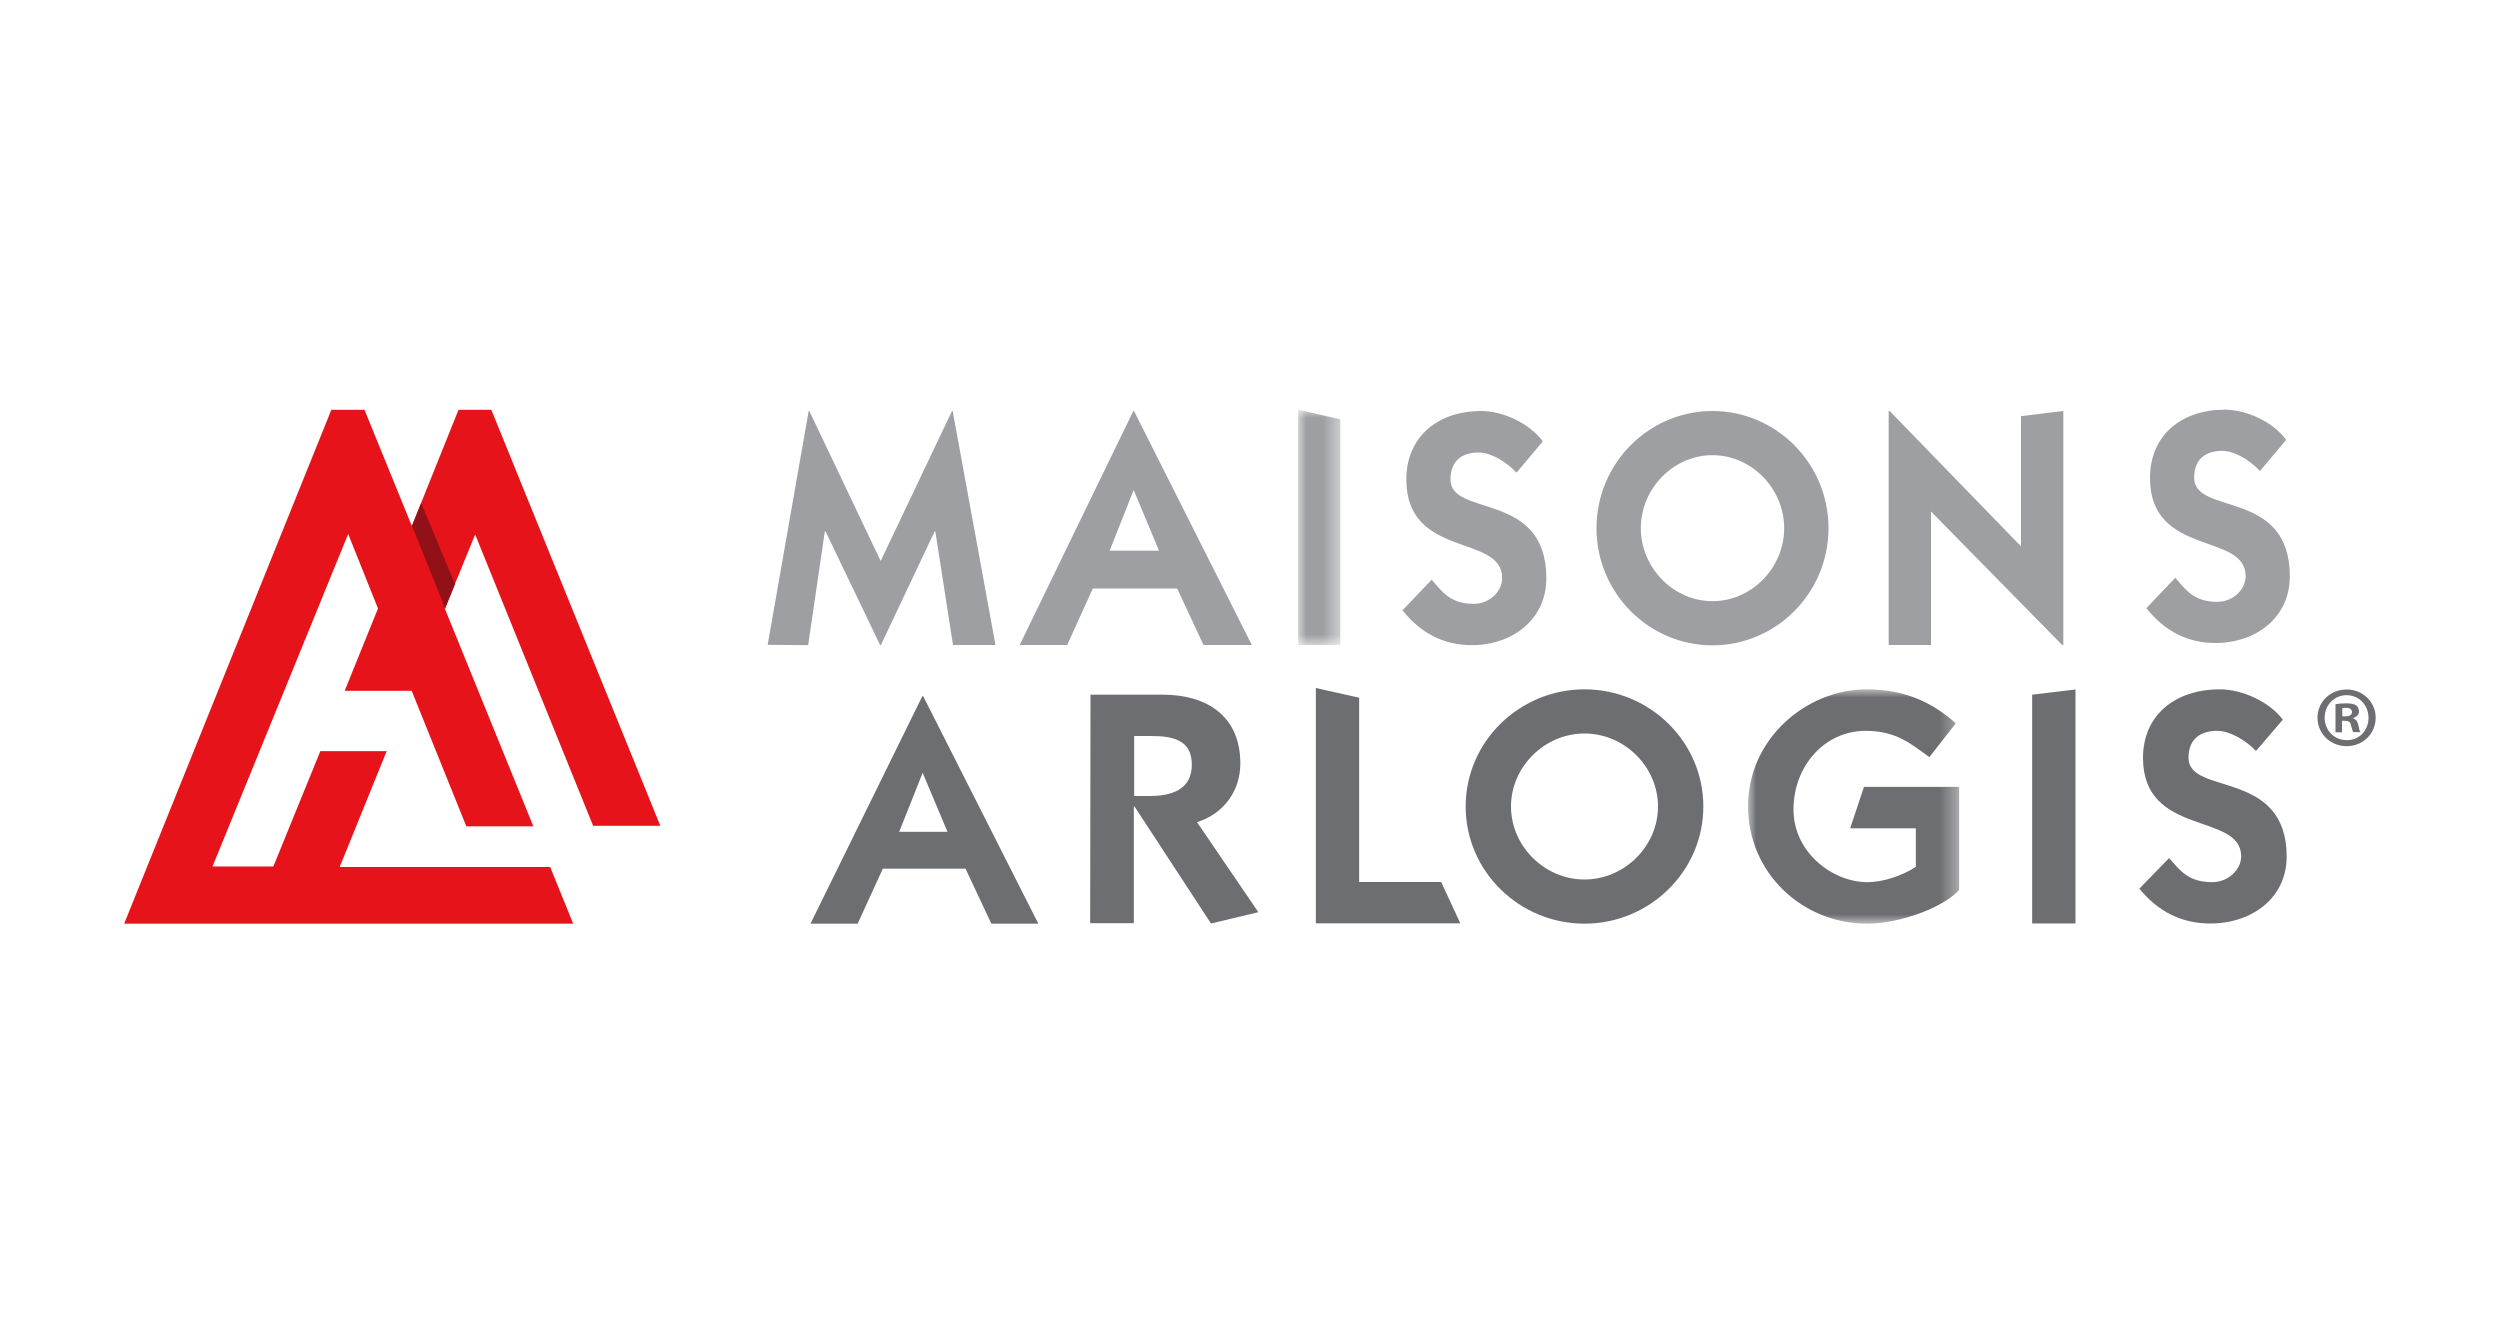 <?xml version="1.0" encoding="UTF-8"?> <svg xmlns="http://www.w3.org/2000/svg" xmlns:xlink="http://www.w3.org/1999/xlink" id="Calque_1" data-name="Calque 1" viewBox="0 0 150 80"><defs><style> .cls-1 { fill: #921118; } .cls-1, .cls-2, .cls-3, .cls-4, .cls-5 { fill-rule: evenodd; stroke-width: 0px; } .cls-6 { mask: url(#mask); } .cls-2 { fill: #9d9fa2; } .cls-3 { fill: #e7131a; } .cls-4 { fill: #fff; } .cls-7 { mask: url(#mask-1); } .cls-5 { fill: #6d6e71; } </style><mask id="mask" x="104.88" y="41.36" width="12.66" height="14.05" maskUnits="userSpaceOnUse"><g id="ex2aoeg74a"><path class="cls-4" d="M104.88,41.36h12.66v14.05h-12.66v-14.05Z"></path></g></mask><mask id="mask-1" x="77.88" y="24.58" width="2.55" height="14.12" maskUnits="userSpaceOnUse"><g id="ik7cosm46b"><path class="cls-4" d="M77.88,24.58h2.55v14.11h-2.55v-14.11Z"></path></g></mask></defs><path class="cls-5" d="M55.34,41.77l-6.71,13.65h2.83l1.51-3.3h4.96l1.55,3.3h2.82l-6.91-13.65h-.04,0ZM55.36,46.37l1.49,3.54h-2.9l1.41-3.54ZM68.04,47.76h.95c1.28,0,2.52-.37,2.52-1.88s-1.18-1.72-2.46-1.72h-1v3.6ZM65.44,41.68h4.33c2.6,0,4.65,1.25,4.65,4.13,0,1.66-1.01,3.02-2.6,3.52l3.68,5.4-2.84.68-4.59-7.02h-.04v7h-2.62l.02-13.71ZM140.54,42.98h.19c.22,0,.39-.07.39-.25,0-.16-.11-.26-.36-.26-.1,0-.18.01-.22.02v.48ZM140.52,43.94h-.39v-1.69c.16-.03.37-.05.65-.05.32,0,.47.05.59.12.11.09.17.23.17.37,0,.19-.15.33-.35.39v.02c.17.06.26.18.31.41.05.26.08.36.13.42h-.43c-.05-.06-.08-.22-.14-.41-.03-.19-.13-.27-.35-.27h-.19v.68h0ZM139.48,43.06c0,.75.56,1.35,1.33,1.35s1.3-.6,1.3-1.34-.55-1.36-1.31-1.36-1.32.61-1.32,1.35ZM142.54,43.06c0,.96-.76,1.71-1.74,1.71s-1.75-.75-1.75-1.71.78-1.69,1.75-1.69,1.74.75,1.74,1.69ZM121.93,55.4v-13.72l2.6-.31v14.04h-2.6Z"></path><g class="cls-6"><path class="cls-5" d="M117.54,53.4c-.87,1-3.48,2.02-5.51,2.02-3.92,0-7.15-3.07-7.15-7.05s3.43-7.01,7.13-7.01c2.34,0,4,.84,5.34,2.04l-1.59,2.03c-1.14-.84-2.03-1.58-3.82-1.58-2.48,0-4.33,2.13-4.33,4.72s2.36,4.36,4.43,4.36c.98,0,2.13-.41,2.91-.92v-2.31h-3.94l.83-2.49h5.71v6.18h0Z"></path></g><path class="cls-5" d="M130.14,51.48c.67.74,1.14,1.45,2.6,1.45.92,0,1.73-.72,1.73-1.55,0-2.66-5.89-1.15-5.89-5.91,0-2.56,1.93-4.11,4.61-4.11,1.34,0,2.97.74,3.78,1.82l-1.61,1.88c-.63-.67-1.6-1.21-2.32-1.21-.9,0-1.73.39-1.73,1.62,0,2.29,5.89.65,5.89,5.93,0,2.45-2.05,4.01-4.59,4.01-1.7,0-3.11-.7-4.25-2.09l1.79-1.84h0ZM95.07,52.77c2.4,0,4.41-2,4.41-4.38s-2.01-4.38-4.41-4.38-4.41,2-4.41,4.38,2.01,4.38,4.41,4.38M95.07,41.36c3.9,0,7.13,3.13,7.13,7.03s-3.23,7.03-7.13,7.03-7.13-3.13-7.13-7.03,3.23-7.03,7.13-7.03M78.95,55.41v-14.13l2.6.58v11.06h4.92l1.15,2.48h-8.67Z"></path><path class="cls-2" d="M102.75,36.07c2.35,0,4.3-2,4.3-4.38s-1.96-4.38-4.3-4.38-4.3,2-4.3,4.38,1.96,4.38,4.3,4.38M102.75,24.66c3.81,0,6.96,3.13,6.96,7.03s-3.15,7.03-6.96,7.03-6.96-3.13-6.96-7.03,3.15-7.03,6.96-7.03M85.9,34.78c.65.74,1.11,1.45,2.54,1.45.9,0,1.69-.72,1.69-1.55,0-2.66-5.75-1.15-5.75-5.91,0-2.56,1.88-4.11,4.5-4.11,1.31,0,2.9.75,3.69,1.82l-1.58,1.88c-.62-.67-1.56-1.21-2.27-1.21-.88,0-1.69.39-1.69,1.62,0,2.29,5.75.65,5.75,5.93,0,2.44-2,4.01-4.48,4.01-1.65,0-3.04-.7-4.15-2.09,0,0,1.75-1.84,1.75-1.84ZM46.06,38.69l2.46-14.03h.04l4.28,9,4.28-9h.04l2.57,14.04h-2.55l-1.06-6.82h-.04l-3.23,6.83h-.04l-3.28-6.83h-.04l-1,6.83-2.44-.02h0ZM113.32,38.7v-14.04h.06l7.88,8.12v-7.81l2.54-.31v14.05h-.06l-7.88-8.02v8.01h-2.54ZM66.58,33.04h2.96l-1.52-3.64-1.44,3.64h0ZM61.18,38.7l6.82-14.04h.04l7.07,14.04h-2.9l-1.58-3.39h-5.06l-1.54,3.39h-2.86ZM130.52,34.67c.65.74,1.11,1.44,2.53,1.44.9,0,1.69-.72,1.69-1.54,0-2.65-5.74-1.15-5.74-5.89,0-2.56,1.88-4.1,4.49-4.1,1.31,0,2.9.74,3.68,1.81l-1.57,1.87c-.61-.66-1.55-1.21-2.26-1.21-.88,0-1.69.39-1.69,1.62,0,2.28,5.74.64,5.74,5.91,0,2.44-1.99,4-4.47,4-1.65,0-3.03-.7-4.14-2.09l1.75-1.84h0Z"></path><g class="cls-7"><path class="cls-2" d="M77.89,38.7v-14.12s2.53.58,2.53.58v13.54s-2.53,0-2.53,0Z"></path></g><path class="cls-3" d="M35.62,49.55h4l-10.14-24.96h-1.97s-2.8,6.97-2.8,6.97l-2.84-6.97h-1.99l-12.43,30.83s26.94,0,26.94,0l-1.38-3.4h-12.63s2.82-6.95,2.82-6.95h-3.98l-2.82,6.92h-3.65s8.14-19.95,8.14-19.95l1.79,4.47-2,4.94h4.02s3.28,8.13,3.28,8.13h4.02l-5.31-13.06,1.82-4.45,7.09,17.51h0Z"></path><path class="cls-1" d="M25.27,30.18l2.03,4.87-.59,1.45-1.99-4.95s.55-1.36.55-1.36Z"></path></svg> 